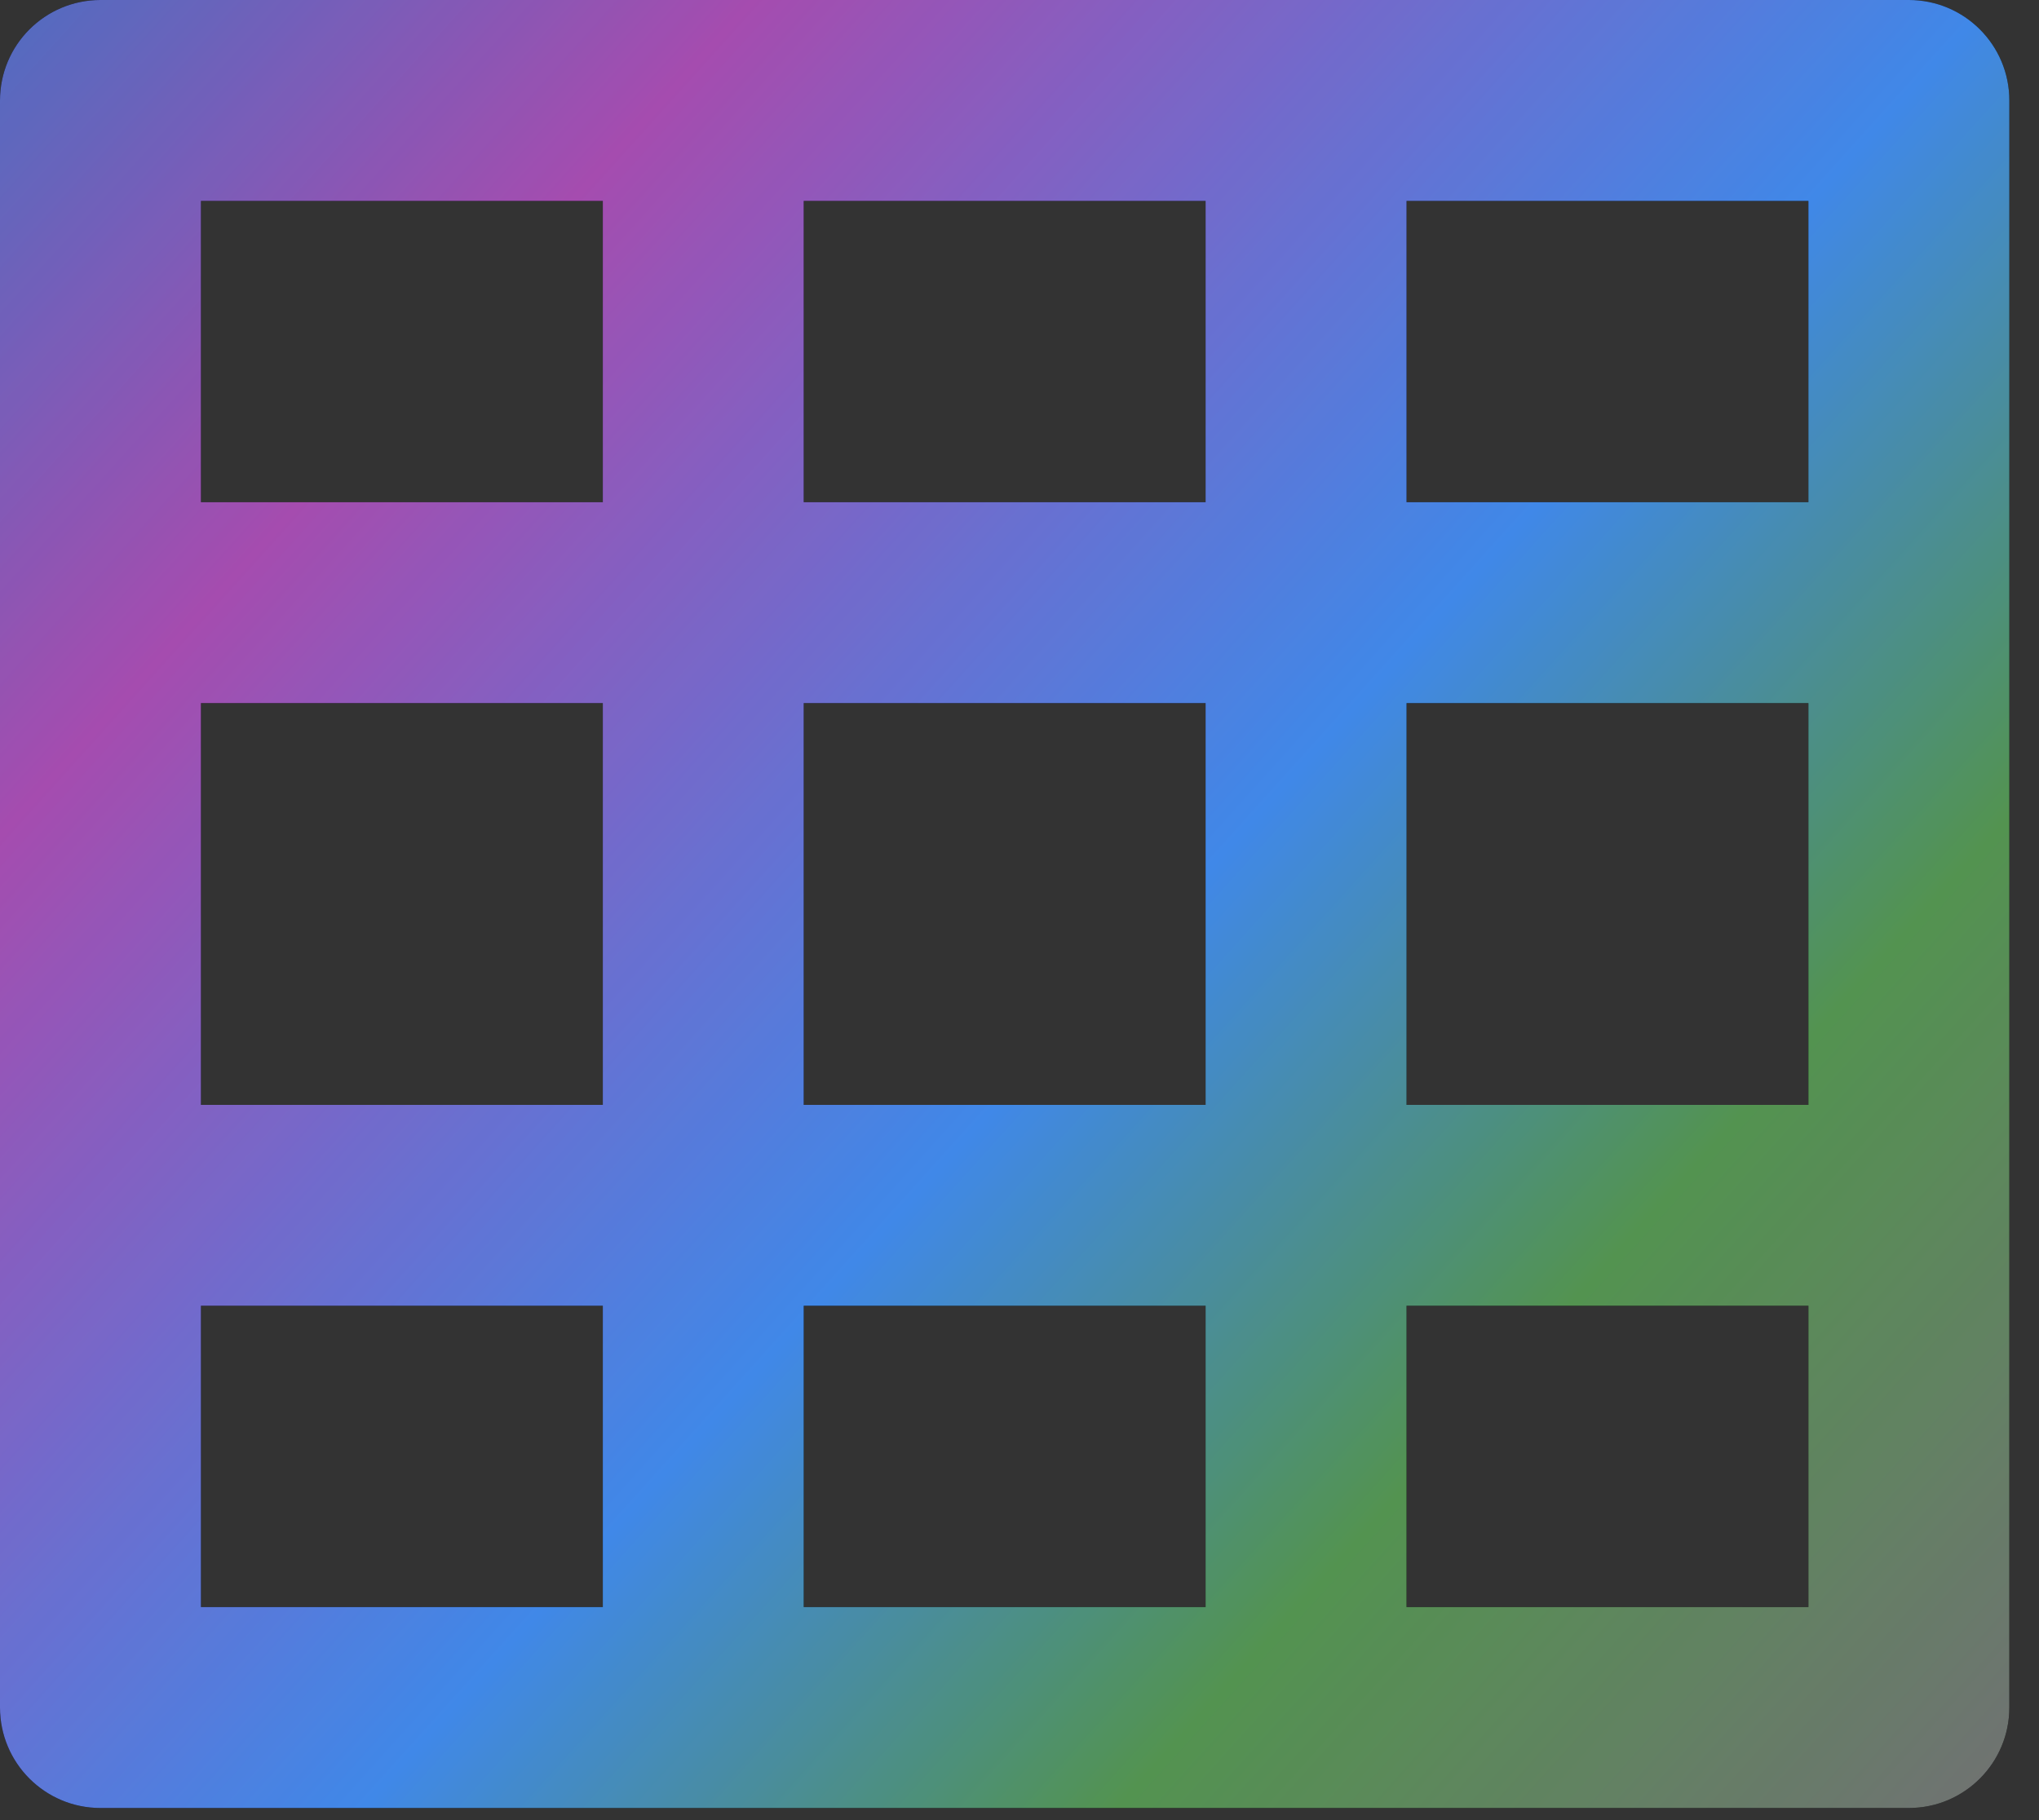 <?xml version="1.0" encoding="utf-8"?>
<svg xmlns="http://www.w3.org/2000/svg" fill="none" height="100%" overflow="visible" preserveAspectRatio="none" style="display: block;" viewBox="0 0 56 50" width="100%">
<rect x="0" y="0" width="56" height="50" fill="#333333" stroke="none"/>
<g id="Vector">
<path d="M5.519 19.315H16.556V30.352H5.519V19.315ZM5.519 44.148V35.87H16.556V44.148H5.519ZM22.074 44.148V35.87H33.111V44.148H22.074ZM38.63 44.148V35.87H49.667V44.148H38.63ZM38.63 30.352V19.315H49.667V30.352H38.63ZM38.63 13.796V5.519H49.667V13.796H38.63ZM33.111 5.519V13.796H22.074V5.519H33.111ZM33.111 19.315V30.352H22.074V19.315H33.111ZM5.519 13.796V5.519H16.556V13.796H5.519ZM2.759 0C1.235 0 0 1.235 0 2.759V46.907C0 48.431 1.235 49.667 2.759 49.667H52.426C53.95 49.667 55.185 48.431 55.185 46.907V2.759C55.185 1.235 53.95 0 52.426 0H2.759Z" fill="black"/>
<path d="M5.519 19.315H16.556V30.352H5.519V19.315ZM5.519 44.148V35.87H16.556V44.148H5.519ZM22.074 44.148V35.87H33.111V44.148H22.074ZM38.63 44.148V35.87H49.667V44.148H38.63ZM38.63 30.352V19.315H49.667V30.352H38.63ZM38.63 13.796V5.519H49.667V13.796H38.63ZM33.111 5.519V13.796H22.074V5.519H33.111ZM33.111 19.315V30.352H22.074V19.315H33.111ZM5.519 13.796V5.519H16.556V13.796H5.519ZM2.759 0C1.235 0 0 1.235 0 2.759V46.907C0 48.431 1.235 49.667 2.759 49.667H52.426C53.95 49.667 55.185 48.431 55.185 46.907V2.759C55.185 1.235 53.95 0 52.426 0H2.759Z" fill="url(#paint0_linear_0_312)"/>
<path d="M5.519 19.315H16.556V30.352H5.519V19.315ZM5.519 44.148V35.87H16.556V44.148H5.519ZM22.074 44.148V35.87H33.111V44.148H22.074ZM38.63 44.148V35.87H49.667V44.148H38.63ZM38.63 30.352V19.315H49.667V30.352H38.63ZM38.63 13.796V5.519H49.667V13.796H38.63ZM33.111 5.519V13.796H22.074V5.519H33.111ZM33.111 19.315V30.352H22.074V19.315H33.111ZM5.519 13.796V5.519H16.556V13.796H5.519ZM2.759 0C1.235 0 0 1.235 0 2.759V46.907C0 48.431 1.235 49.667 2.759 49.667H52.426C53.95 49.667 55.185 48.431 55.185 46.907V2.759C55.185 1.235 53.95 0 52.426 0H2.759Z" fill="white" fill-opacity="0.1" style="mix-blend-mode:lighten"/>
</g>
<defs>
<linearGradient gradientUnits="userSpaceOnUse" id="paint0_linear_0_312" x1="0" x2="55.124" y1="0" y2="49.667">
<stop stop-color="#3D5DBA"/>
<stop offset="0.207" stop-color="#9B39A6"/>
<stop offset="0.548" stop-color="#2B7BE5"/>
<stop offset="0.755" stop-color="#40873D"/>
<stop offset="1" stop-color="#616264"/>
</linearGradient>
</defs>
</svg>